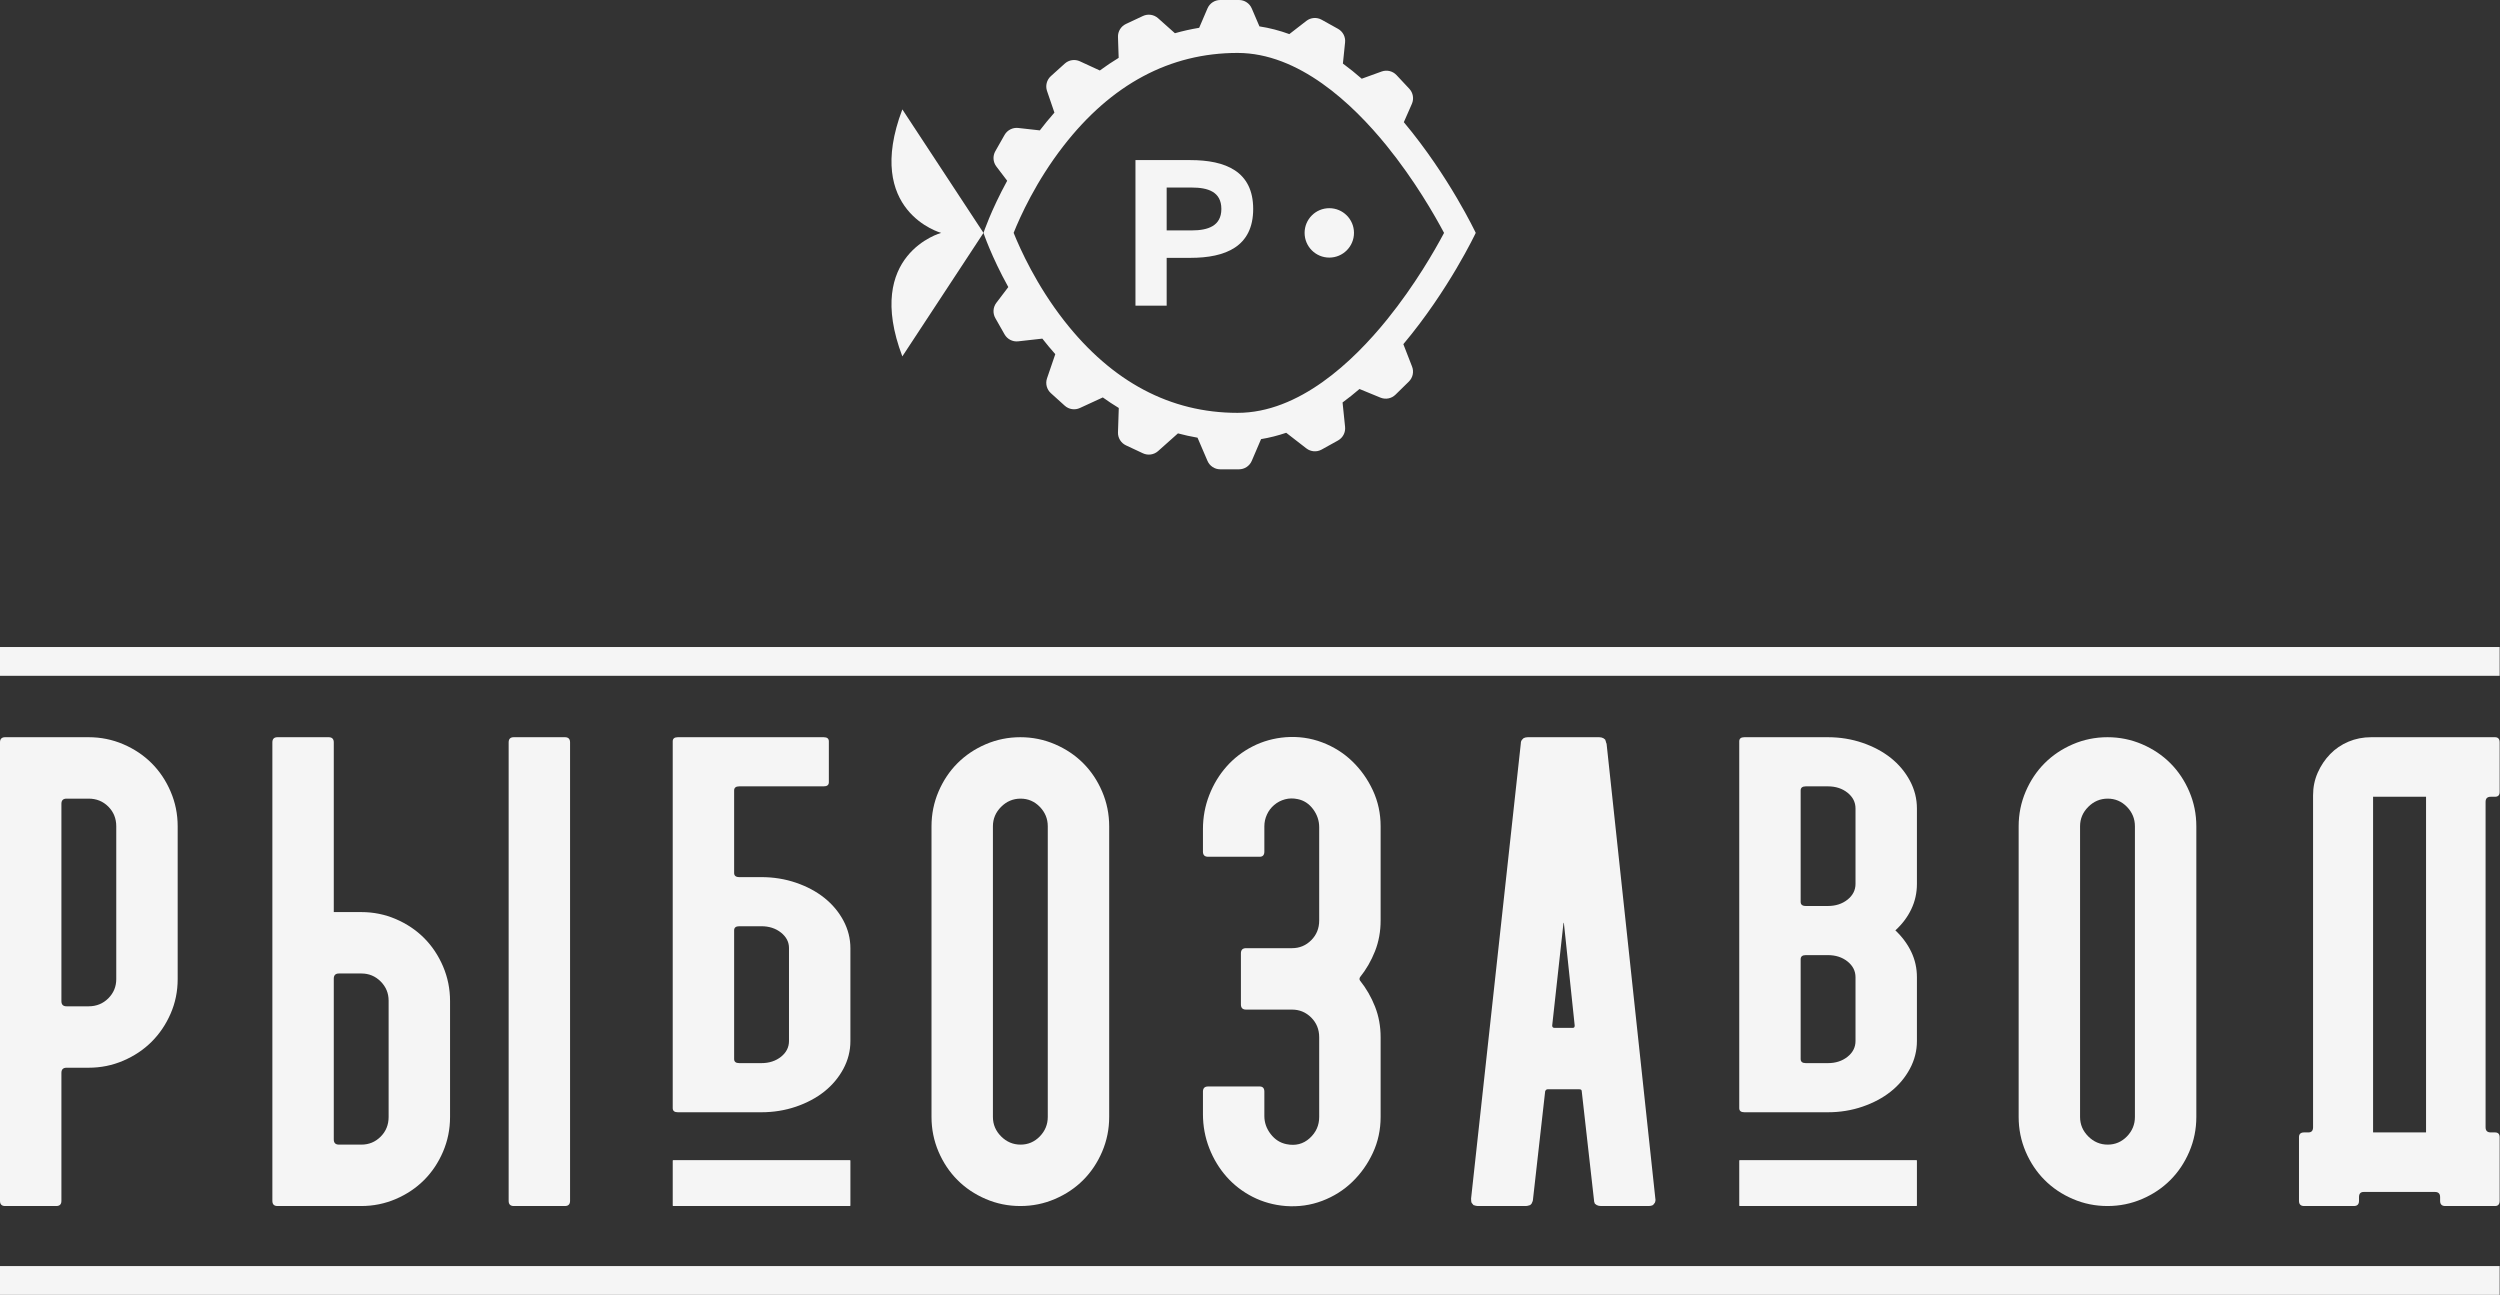 <?xml version="1.0" encoding="UTF-8"?> <svg xmlns="http://www.w3.org/2000/svg" width="1560" height="808" viewBox="0 0 1560 808" fill="none"><rect x="0" y="0" width="1560" height="808" fill="#333333" stroke="none"/> <path fill-rule="evenodd" clip-rule="evenodd" d="M1559.78 808H0V790.041H1559.78V808Z" fill="#F5F5F5"></path> <path fill-rule="evenodd" clip-rule="evenodd" d="M1559.78 421.701H0V403.742H1559.78V421.701Z" fill="#F5F5F5"></path> <path fill-rule="evenodd" clip-rule="evenodd" d="M106.48 493.96C103.56 487.13 99.61 481.23 94.64 476.26C89.66 471.29 83.76 467.34 76.94 464.41C70.11 461.49 62.9 460.02 55.29 460.02H3.22C1.07 460.02 0 461.1 0 463.24V749.34C0 751.49 1.07 752.56 3.22 752.56H35.1C37.25 752.56 38.32 751.49 38.32 749.34V669.48C38.32 667.34 39.39 666.26 41.54 666.26H55.29C62.9 666.26 70.11 664.8 76.94 661.87C83.76 658.95 89.66 655 94.64 650.03C99.61 645.05 103.56 639.2 106.48 632.47C109.41 625.75 110.87 618.58 110.87 610.97V515.61C110.87 508 109.41 500.79 106.48 493.96ZM72.55 610.97C72.55 615.65 70.89 619.65 67.58 622.97C64.26 626.28 60.16 627.94 55.29 627.94H41.54C39.39 627.94 38.32 626.87 38.32 624.72V501.56C38.32 499.42 39.39 498.35 41.54 498.35H55.29C60.16 498.35 64.26 500 67.58 503.32C70.89 506.64 72.55 510.73 72.55 515.61V610.97Z" fill="#F5F5F5"></path> <path fill-rule="evenodd" clip-rule="evenodd" d="M276.46 603.02C273.54 596.21 269.61 590.32 264.66 585.35C259.7 580.39 253.83 576.44 247.03 573.52C240.23 570.6 233.04 569.14 225.47 569.14H208.28V463.25C208.28 461.1 207.2 460.02 205.06 460.02H173.17C171.03 460.02 169.96 461.1 169.96 463.24V749.34C169.96 751.49 171.03 752.56 173.16 752.56H225.39C232.97 752.56 240.17 751.1 246.98 748.18C253.79 745.26 259.67 741.31 264.63 736.35C269.59 731.38 273.53 725.49 276.45 718.68C279.36 711.86 280.83 704.66 280.83 697.07V624.63C280.83 617.04 279.37 609.84 276.46 603.02ZM242.5 696.98C242.5 701.85 240.85 705.95 237.53 709.27C234.21 712.58 230.22 714.24 225.54 714.24H211.5C209.35 714.24 208.28 713.16 208.28 711.02V610.68C208.28 608.54 209.35 607.46 211.5 607.46H225.54C230.22 607.46 234.21 609.12 237.53 612.43C240.85 615.75 242.5 619.75 242.5 624.43V696.98ZM352.5 460.02H320.61C318.46 460.02 317.4 461.1 317.4 463.24V749.34C317.4 751.49 318.46 752.56 320.61 752.56H352.5C354.64 752.56 355.72 751.49 355.72 749.34V463.24C355.72 461.1 354.64 460.02 352.5 460.02Z" fill="#F5F5F5"></path> <path fill-rule="evenodd" clip-rule="evenodd" d="M526.27 574.42C523.34 568.97 519.39 564.26 514.42 560.29C509.44 556.32 503.54 553.16 496.72 550.82C489.89 548.49 482.68 547.32 475.07 547.32H461.32C459.17 547.32 458.1 546.46 458.1 544.73V493.27C458.1 491.54 459.17 490.68 461.32 490.68H513.98C516.12 490.68 517.2 489.83 517.2 488.11V462.6C517.2 460.88 516.12 460.02 513.98 460.02H423C420.85 460.02 419.78 460.88 419.78 462.6V691.48C419.78 693.19 420.85 694.05 423 694.05H475.07C482.68 694.05 489.89 692.88 496.72 690.55C503.54 688.21 509.44 685.05 514.42 681.09C519.39 677.11 523.34 672.4 526.27 666.95C529.19 661.49 530.65 655.73 530.65 649.66V591.71C530.65 585.64 529.19 579.88 526.27 574.42ZM492.33 649.59C492.33 653.49 490.67 656.76 487.36 659.42C484.04 662.07 479.94 663.39 475.07 663.39H461.32C459.17 663.39 458.1 662.54 458.1 660.82V580.55C458.1 578.83 459.17 577.97 461.32 577.97H475.07C479.94 577.97 484.04 579.3 487.36 581.95C490.67 584.61 492.33 587.8 492.33 591.55V649.59Z" fill="#F5F5F5"></path> <path fill-rule="evenodd" clip-rule="evenodd" d="M687.75 493.96C684.84 487.13 680.9 481.23 675.94 476.26C670.98 471.29 665.1 467.34 658.28 464.41C651.47 461.49 644.28 460.02 636.7 460.02C629.11 460.02 621.91 461.49 615.1 464.41C608.29 467.34 602.41 471.29 597.45 476.26C592.49 481.23 588.55 487.13 585.63 493.96C582.72 500.79 581.26 508 581.26 515.61V696.98C581.26 704.58 582.72 711.8 585.63 718.63C588.55 725.45 592.49 731.35 597.45 736.32C602.41 741.3 608.29 745.25 615.1 748.17C621.91 751.1 629.11 752.56 636.7 752.56C644.28 752.56 651.47 751.1 658.28 748.17C665.1 745.25 670.98 741.3 675.94 736.32C680.9 731.35 684.84 725.45 687.75 718.63C690.67 711.8 692.13 704.58 692.13 696.98V515.61C692.13 508 690.67 500.79 687.75 493.96ZM653.81 696.98C653.81 701.66 652.15 705.7 648.84 709.12C645.52 712.53 641.52 714.24 636.84 714.24C632.16 714.24 628.11 712.53 624.7 709.12C621.29 705.7 619.58 701.66 619.58 696.98V515.61C619.58 510.92 621.29 506.88 624.7 503.47C628.11 500.06 632.16 498.35 636.84 498.35C641.52 498.35 645.52 500.06 648.84 503.47C652.15 506.88 653.81 510.92 653.81 515.61V696.98Z" fill="#F5F5F5"></path> <path fill-rule="evenodd" clip-rule="evenodd" d="M857.999 593.57C860.339 587.62 861.509 581.23 861.509 574.41V515.61C861.509 507.61 859.899 500.15 856.689 493.23C853.479 486.31 849.2 480.26 843.849 475.09C838.5 469.92 832.23 465.97 825.03 463.24C817.829 460.51 810.249 459.44 802.279 460.02C794.889 460.61 788.029 462.51 781.709 465.73C775.38 468.95 769.94 473.14 765.37 478.31C760.8 483.48 757.19 489.42 754.57 496.15C751.95 502.88 750.64 509.95 750.64 517.36V531.4C750.64 533.55 751.7 534.62 753.85 534.62H786.029C787.979 534.62 788.959 533.55 788.959 531.4V515.61C788.959 513.07 789.489 510.63 790.569 508.29C791.629 505.95 793.149 503.95 795.099 502.3C797.049 500.64 799.29 499.47 801.829 498.78C804.359 498.1 806.989 498.05 809.73 498.64C813.629 499.42 816.839 501.52 819.379 504.93C821.909 508.34 823.179 512.09 823.179 516.19V574.41C823.179 579.28 821.519 583.38 818.209 586.69C814.89 590.01 810.899 591.66 806.219 591.66H777.55C775.4 591.66 774.33 592.74 774.33 594.88V626.77C774.33 628.92 775.4 629.99 777.55 629.99H806.219C810.899 629.99 814.89 631.65 818.209 634.96C821.519 638.28 823.179 642.37 823.179 647.25V696.98C823.179 702.24 821.18 706.68 817.19 710.29C813.19 713.89 808.359 715.12 802.71 713.95C798.799 713.16 795.539 711.07 792.909 707.66C790.269 704.24 788.959 700.49 788.959 696.39V681.18C788.959 679.04 787.979 677.96 786.029 677.96H753.85C751.7 677.96 750.64 679.04 750.64 681.18V695.22C750.64 702.63 751.95 709.7 754.57 716.43C757.19 723.16 760.8 729.11 765.37 734.28C769.94 739.44 775.38 743.64 781.709 746.86C788.029 750.07 794.889 751.97 802.279 752.56C810.249 753.14 817.829 752.07 825.03 749.34C832.23 746.61 838.5 742.66 843.849 737.49C849.2 732.32 853.479 726.28 856.689 719.36C859.899 712.43 861.509 704.97 861.509 696.98V647.25C861.509 640.42 860.339 634.04 857.999 628.09C855.649 622.14 852.529 616.73 848.629 611.85C848.239 611.26 848.239 610.58 848.629 609.8C852.529 604.93 855.649 599.52 857.999 593.57Z" fill="#F5F5F5"></path> <path fill-rule="evenodd" clip-rule="evenodd" d="M1032.93 747.88L1002.51 464.12C1002.31 463.73 1002.16 463.29 1002.07 462.8C1001.97 462.32 1001.82 461.88 1001.63 461.49L1000.46 460.61C999.68 460.22 998.8 460.02 997.83 460.02H953.36C952.38 460.02 951.51 460.22 950.73 460.61L949.85 461.49C949.27 462.07 948.97 462.95 948.97 464.12L917.96 747.88C917.96 749.24 918.06 750.12 918.26 750.51L919.43 751.97C920.6 752.36 921.47 752.56 922.06 752.56H952.19C952.78 752.56 953.65 752.36 954.82 751.97L955.7 751.1C955.89 750.7 956.09 750.26 956.29 749.78C956.48 749.29 956.58 748.85 956.58 748.46L964.19 680.89C964.57 680.11 965.06 679.72 965.65 679.72H985.54C986.51 679.72 987 680.11 987 680.89L994.61 748.46C994.61 749.44 994.8 750.32 995.19 751.1L996.36 751.97C997.14 752.36 998.02 752.56 999 752.56H1028.83C1029.81 752.56 1030.69 752.36 1031.47 751.97L1032.64 750.51C1033.03 749.53 1033.12 748.66 1032.93 747.88ZM981.44 641.4H970.04C969.06 641.4 968.57 640.91 968.57 639.93L975.59 576.16C975.59 575.58 975.69 575.58 975.89 576.16L982.61 639.93C982.61 640.91 982.22 641.4 981.44 641.4Z" fill="#F5F5F5"></path> <path fill-rule="evenodd" clip-rule="evenodd" d="M1192.65 567.33C1194.99 562.41 1196.16 557.15 1196.16 551.53V504.49C1196.16 498.4 1194.7 492.63 1191.78 487.17C1188.85 481.71 1184.9 476.99 1179.93 473.01C1174.95 469.03 1169.05 465.87 1162.23 463.53C1155.4 461.19 1148.19 460.02 1140.58 460.02H1088.51C1086.36 460.02 1085.29 460.88 1085.29 462.6V691.48C1085.29 693.19 1086.36 694.05 1088.51 694.05H1140.58C1148.19 694.05 1155.4 692.88 1162.23 690.54C1169.05 688.2 1174.95 685.04 1179.93 681.06C1184.9 677.09 1188.85 672.36 1191.78 666.9C1194.7 661.44 1196.16 655.67 1196.16 649.59V609.8C1196.16 604.19 1194.99 598.92 1192.65 594.01C1190.31 589.09 1186.99 584.61 1182.71 580.55C1186.99 576.65 1190.31 572.24 1192.65 567.33ZM1157.84 649.59C1157.84 653.49 1156.18 656.76 1152.87 659.42C1149.55 662.07 1145.45 663.39 1140.58 663.39H1126.83C1124.68 663.39 1123.61 662.54 1123.61 660.82V598.57C1123.61 596.85 1124.68 595.99 1126.83 595.99H1140.58C1145.45 595.99 1149.55 597.32 1152.87 599.97C1156.18 602.63 1157.84 605.9 1157.84 609.8V649.59ZM1157.84 551.53C1157.84 555.43 1156.18 558.71 1152.87 561.36C1149.55 564.01 1145.45 565.34 1140.58 565.34H1126.83C1124.68 565.34 1123.61 564.48 1123.61 562.76V493.26C1123.61 491.54 1124.68 490.68 1126.83 490.68H1140.58C1145.45 490.68 1149.55 492.01 1152.87 494.66C1156.18 497.31 1157.84 500.59 1157.84 504.49V551.53Z" fill="#F5F5F5"></path> <path fill-rule="evenodd" clip-rule="evenodd" d="M1366.13 493.96C1363.22 487.13 1359.28 481.23 1354.32 476.26C1349.36 471.29 1343.48 467.34 1336.67 464.41C1329.85 461.49 1322.66 460.02 1315.08 460.02C1307.49 460.02 1300.29 461.49 1293.48 464.41C1286.67 467.34 1280.79 471.29 1275.83 476.26C1270.87 481.23 1266.93 487.13 1264.01 493.96C1261.1 500.79 1259.64 508 1259.64 515.61V696.98C1259.64 704.58 1261.1 711.8 1264.01 718.63C1266.93 725.45 1270.87 731.35 1275.83 736.32C1280.79 741.3 1286.67 745.25 1293.48 748.17C1300.29 751.1 1307.49 752.56 1315.08 752.56C1322.66 752.56 1329.85 751.1 1336.67 748.17C1343.48 745.25 1349.36 741.3 1354.32 736.32C1359.28 731.35 1363.22 725.45 1366.13 718.63C1369.05 711.8 1370.51 704.58 1370.51 696.98V515.61C1370.51 508 1369.05 500.79 1366.13 493.96ZM1332.19 696.98C1332.19 701.66 1330.53 705.7 1327.22 709.12C1323.9 712.53 1319.9 714.24 1315.22 714.24C1310.54 714.24 1306.49 712.53 1303.08 709.12C1299.67 705.7 1297.96 701.66 1297.96 696.98V515.61C1297.96 510.92 1299.67 506.88 1303.08 503.47C1306.49 500.06 1310.54 498.35 1315.22 498.35C1319.9 498.35 1323.9 500.06 1327.22 503.47C1330.53 506.88 1332.19 510.92 1332.19 515.61V696.98Z" fill="#F5F5F5"></path> <path fill-rule="evenodd" clip-rule="evenodd" d="M1554.22 497.18H1556.85C1558.8 497.18 1559.78 496.2 1559.78 494.25V463.24C1559.78 461.1 1558.8 460.02 1556.85 460.02H1479.63C1474.55 460.02 1469.82 460.95 1465.44 462.8C1461.05 464.66 1457.24 467.24 1454.03 470.56C1450.81 473.87 1448.22 477.72 1446.27 482.11C1444.32 486.5 1443.35 491.23 1443.35 496.3V703.41C1443.35 705.56 1442.37 706.63 1440.42 706.63H1437.79C1435.64 706.63 1434.57 707.61 1434.57 709.56V749.34C1434.57 751.49 1435.64 752.56 1437.79 752.56H1468.8C1470.94 752.56 1472.02 751.49 1472.02 749.34V747C1472.02 744.85 1472.99 743.78 1474.94 743.78H1519.41C1521.55 743.78 1522.63 744.85 1522.63 747V749.34C1522.63 751.49 1523.7 752.56 1525.84 752.56H1556.85C1558.8 752.56 1559.78 751.49 1559.78 749.34V709.56C1559.78 707.61 1558.8 706.63 1556.85 706.63H1554.22C1552.07 706.63 1551 705.56 1551 703.41V500.39C1551 498.25 1552.07 497.18 1554.22 497.18ZM1513.85 706.63H1480.8V497.18H1513.85V706.63Z" fill="#F5F5F5"></path> <path fill-rule="evenodd" clip-rule="evenodd" d="M419.781 724.242V752.248C419.781 752.42 419.92 752.56 420.093 752.56H530.341C530.513 752.56 530.653 752.42 530.653 752.248V724.242C530.653 724.07 530.513 723.93 530.341 723.93H420.093C419.92 723.93 419.781 724.07 419.781 724.242Z" fill="#F5F5F5"></path> <path fill-rule="evenodd" clip-rule="evenodd" d="M1085.29 724.243V752.247C1085.29 752.42 1085.43 752.56 1085.61 752.56H1195.85C1196.02 752.56 1196.16 752.42 1196.16 752.247V724.243C1196.16 724.07 1196.02 723.93 1195.85 723.93H1085.61C1085.43 723.93 1085.29 724.07 1085.29 724.243Z" fill="#F5F5F5"></path> <path fill-rule="evenodd" clip-rule="evenodd" d="M613.7 145.32L563.06 222.39C538.84 158.53 587.28 145.32 587.28 145.32C587.28 145.32 538.84 132.11 563.06 68.26L613.7 145.32Z" fill="#F5F5F5"></path> <path fill-rule="evenodd" clip-rule="evenodd" d="M836.249 53.99L836.49 54.13L836.51 53.9L836.25 53.99H836.249ZM662.34 209.76L662.27 209.97L662.54 209.94L662.34 209.76ZM698.52 242.43L698.5 243.24L699.11 242.96L698.52 242.43ZM742.8 262.7L743.05 263.29L743.4 262.98L742.8 262.7ZM743.05 29.56L742.8 30.15L743.4 29.87L743.05 29.56ZM698.5 49.61L698.52 50.42L699.11 49.89L698.5 49.61ZM662.26 82.87L662.34 83.09L662.55 82.9L662.26 82.87Z" fill="#F5F5F5"></path> <path fill-rule="evenodd" clip-rule="evenodd" d="M875.69 214.76C904.15 180.86 920.86 145.32 920.86 145.32C920.86 145.32 904.27 110.03 875.99 76.24L881.02 64.79C882.41 61.62 881.78 57.92 879.41 55.39L871.42 46.85C869.05 44.32 865.41 43.45 862.15 44.62L849.72 49.12C845.93 45.81 842.01 42.63 837.97 39.66L839.33 26.45C839.69 23 837.95 19.67 834.92 17.99L824.7 12.31C821.67 10.63 817.93 10.91 815.19 13.03L804.54 21.28C798.5 19.08 792.27 17.44 785.89 16.46L781.09 5.25C779.72 2.07 776.59 0 773.13 0H761.43C757.97 0 754.83 2.07 753.47 5.25L748.28 17.35C743.07 18.21 738.02 19.35 733.15 20.73L722.63 11.36C720.04 9.06 716.33 8.51 713.19 9.98L702.6 14.95C699.46 16.42 697.5 19.62 697.62 23.08L698.05 36.1C693.97 38.58 690.05 41.22 686.3 43.99L673.84 38.25C670.69 36.8 666.98 37.36 664.41 39.69L655.73 47.52C653.16 49.84 652.22 53.48 653.34 56.76L657.96 70.27C654.72 73.94 651.69 77.66 648.85 81.36L635.35 79.85C631.91 79.47 628.57 81.17 626.85 84.19L621.08 94.35C619.37 97.37 619.62 101.11 621.71 103.87L628.48 112.79C618.28 131.46 613.7 145.32 613.7 145.32C613.7 145.32 618.49 159.82 629.18 179.13L621.71 188.97C619.62 191.74 619.37 195.48 621.08 198.49L626.85 208.66C628.57 211.67 631.91 213.38 635.35 212.99L650.42 211.3C652.96 214.55 655.65 217.79 658.5 220.99L653.34 236.09C652.22 239.37 653.16 243 655.73 245.32L664.41 253.16C666.98 255.48 670.69 256.05 673.84 254.6L688.16 248C691.36 250.3 694.68 252.5 698.12 254.58L697.62 269.77C697.5 273.23 699.46 276.43 702.6 277.9L713.19 282.86C716.33 284.33 720.04 283.79 722.63 281.49L735.04 270.43C739 271.49 743.08 272.39 747.26 273.12L753.47 287.6C754.83 290.78 757.97 292.85 761.43 292.85H773.13C776.59 292.85 779.72 290.78 781.09 287.6L786.91 274.01C792.25 273.13 797.48 271.79 802.59 270.05L815.19 279.81C817.93 281.93 821.67 282.22 824.7 280.53L834.92 274.86C837.95 273.17 839.69 269.85 839.33 266.4L837.76 251.14C841.38 248.48 844.9 245.67 848.32 242.73L861.41 248.12C864.62 249.44 868.3 248.72 870.77 246.29L879.12 238.11C881.6 235.68 882.39 232.01 881.14 228.78L875.69 214.76ZM865.67 199.21C844.17 225.86 810.5 257.62 772.23 257.62C730.32 257.62 693.96 238.32 664.15 200.27C646.76 178.06 636.58 155.44 632.51 145.3C636.5 135.31 646.4 113.26 663.54 91.16C693.45 52.59 730.02 33.03 772.23 33.03C810.32 33.03 843.83 64.5 865.25 90.9C882.68 112.4 895.19 134.23 901.09 145.33C895.26 156.31 882.96 177.8 865.67 199.21Z" fill="#F5F5F5"></path> <path fill-rule="evenodd" clip-rule="evenodd" d="M844.889 145.32C844.889 153.83 837.989 160.74 829.479 160.74C820.969 160.74 814.069 153.83 814.069 145.32C814.069 136.81 820.969 129.91 829.479 129.91C837.989 129.91 844.889 136.81 844.889 145.32Z" fill="#F5F5F5"></path> <path fill-rule="evenodd" clip-rule="evenodd" d="M742.79 99.9H708.53V190.75H728V160.9H742.79C764.731 160.9 781.99 153.89 781.99 130.4C781.99 106.91 764.731 99.9 742.79 99.9ZM743.7 143.77H728V117.03H743.7C753.7 117.03 762.13 119.62 762.13 130.4C762.13 141.04 753.7 143.77 743.7 143.77Z" fill="#F5F5F5"></path> </svg> 